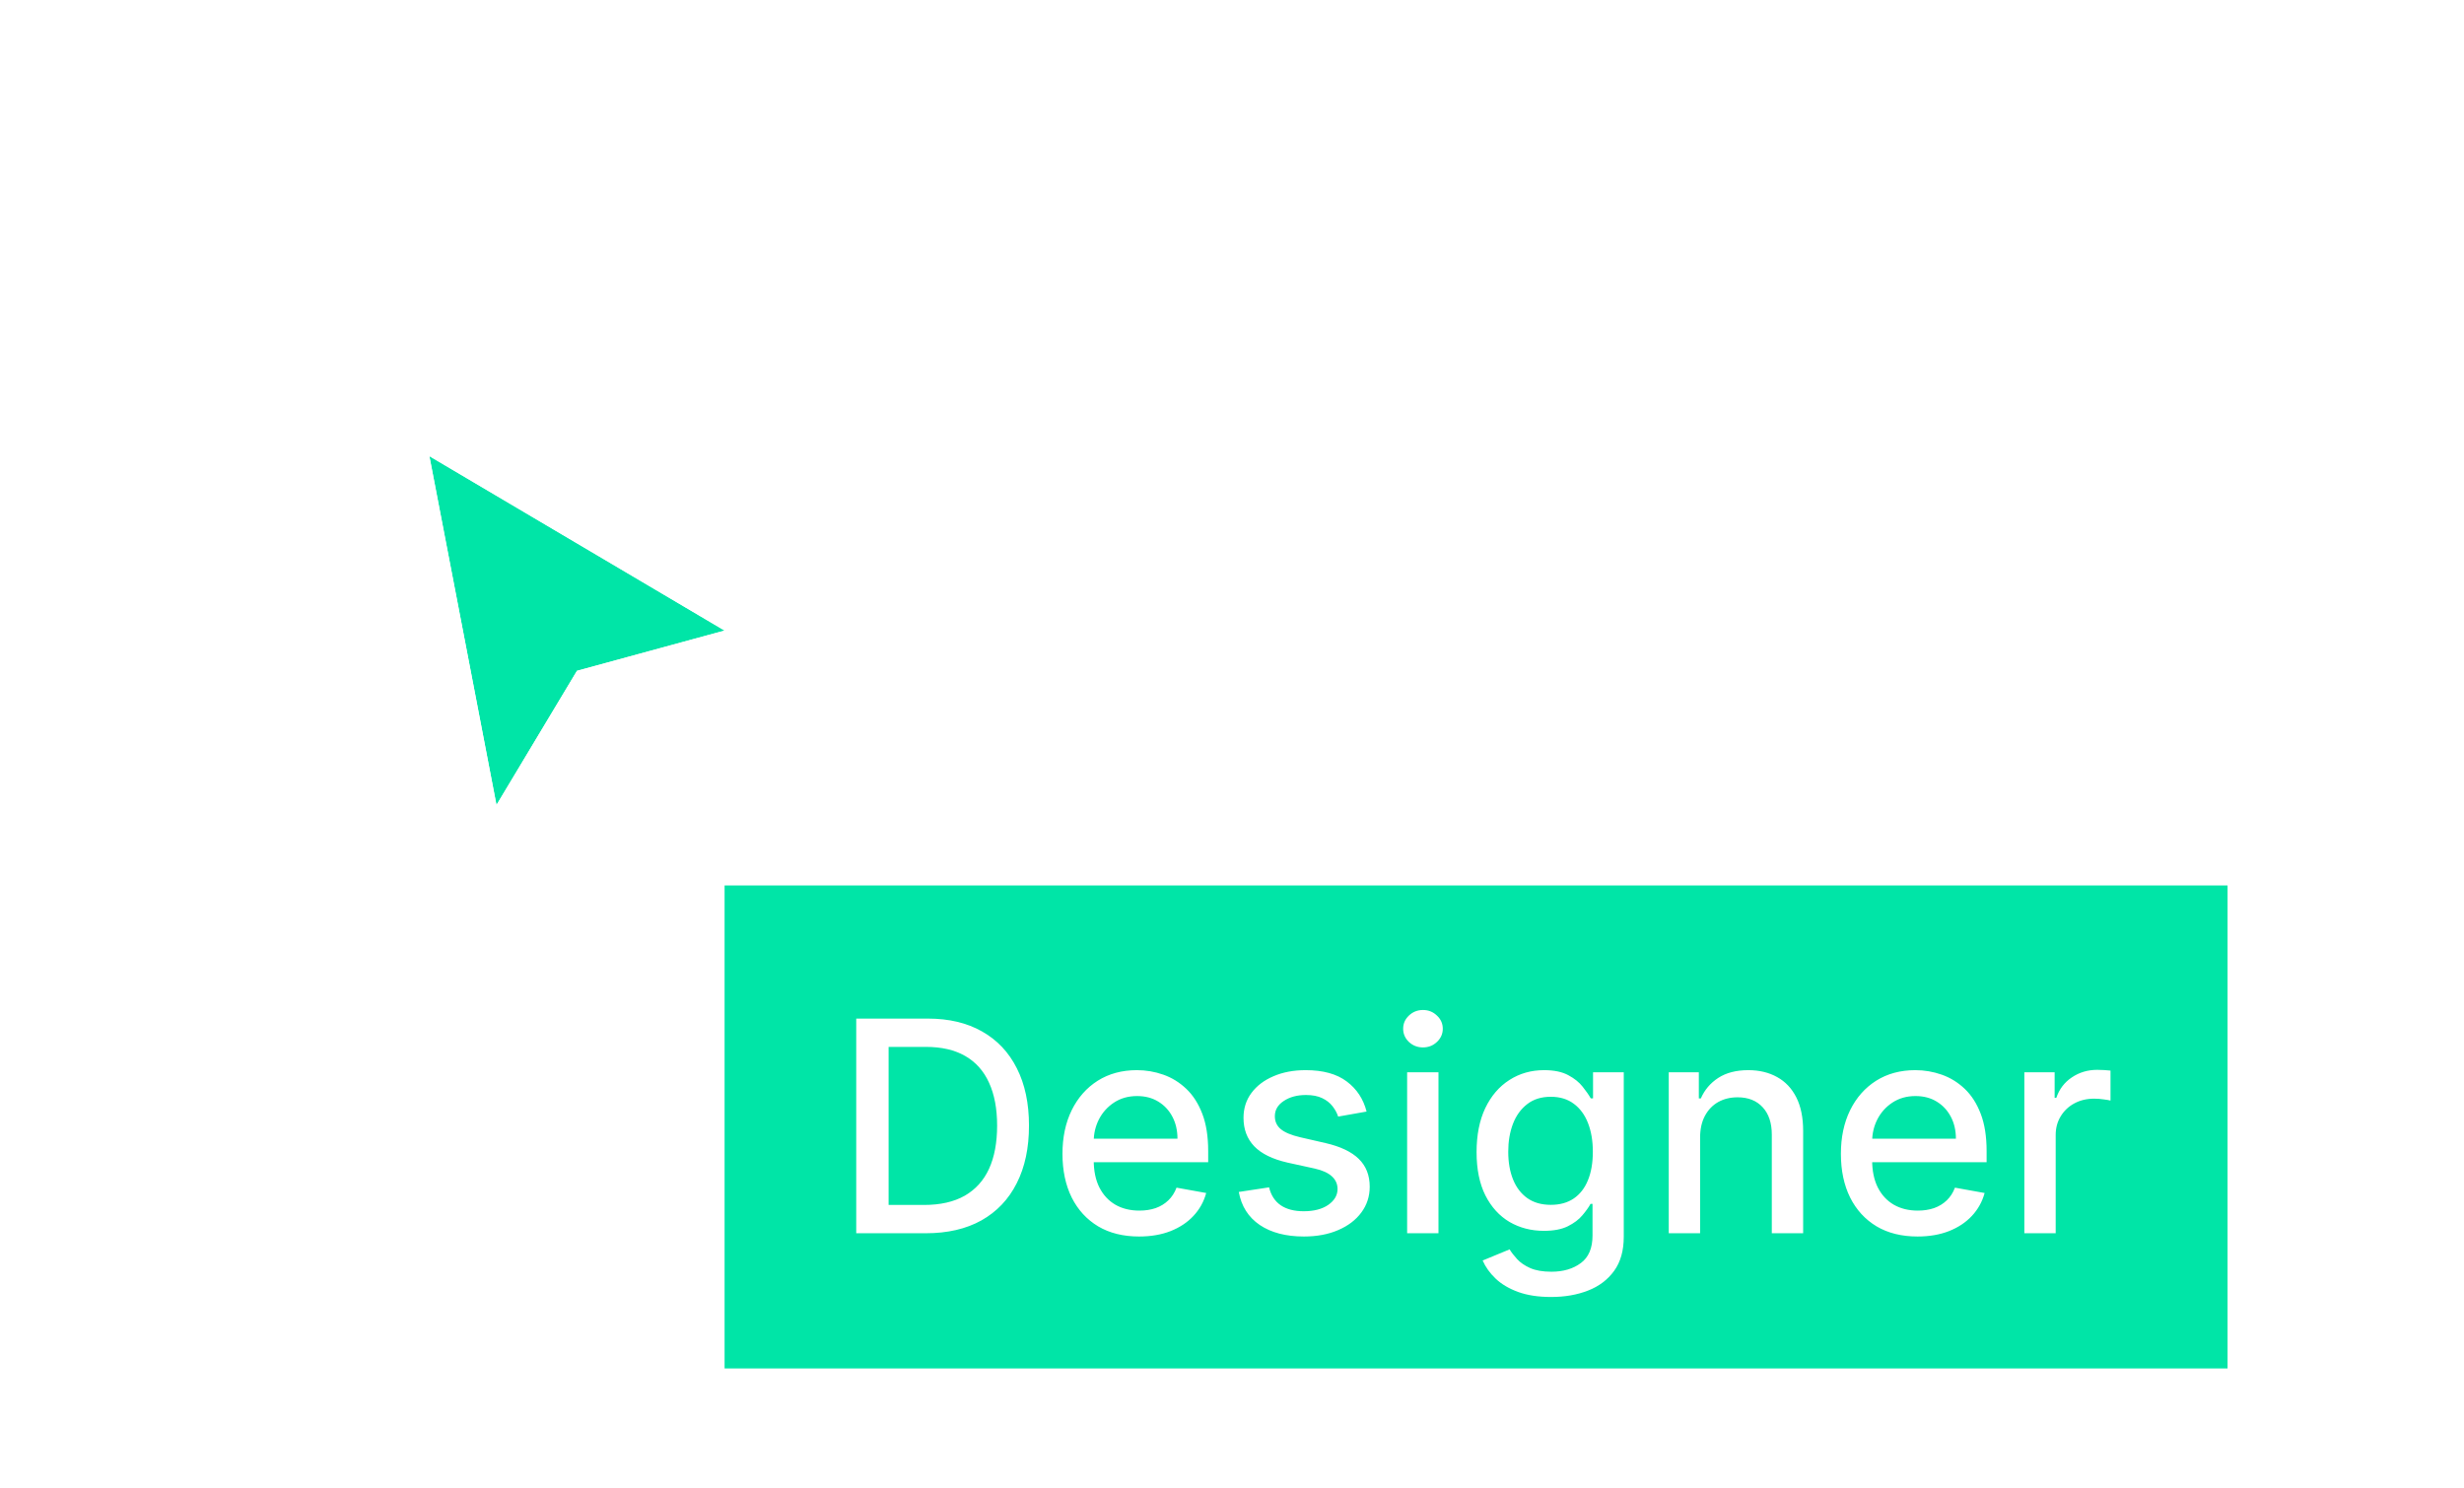 <?xml version="1.0" encoding="UTF-8"?> <svg xmlns="http://www.w3.org/2000/svg" width="197" height="119" viewBox="0 0 197 119" fill="none"><g filter="url(#filter0_d_19_621)"><rect width="120.165" height="38.621" transform="translate(57.932 68.66)" fill="#00E5A7"></rect><path d="M74.013 96.471H68.457V79.306H74.189C75.871 79.306 77.316 79.649 78.522 80.337C79.729 81.018 80.654 81.999 81.297 83.278C81.945 84.552 82.269 86.081 82.269 87.863C82.269 89.651 81.942 91.188 81.288 92.473C80.64 93.758 79.701 94.747 78.472 95.44C77.243 96.127 75.757 96.471 74.013 96.471ZM71.046 94.208H73.871C75.178 94.208 76.265 93.962 77.131 93.47C77.997 92.973 78.645 92.255 79.076 91.316C79.506 90.372 79.721 89.221 79.721 87.863C79.721 86.516 79.506 85.374 79.076 84.435C78.651 83.496 78.017 82.784 77.173 82.298C76.329 81.812 75.282 81.569 74.03 81.569H71.046V94.208ZM91.073 96.731C89.804 96.731 88.712 96.46 87.796 95.918C86.885 95.37 86.181 94.602 85.684 93.613C85.192 92.618 84.946 91.453 84.946 90.118C84.946 88.799 85.192 87.637 85.684 86.631C86.181 85.625 86.874 84.84 87.762 84.276C88.656 83.712 89.701 83.429 90.897 83.429C91.623 83.429 92.327 83.549 93.009 83.79C93.691 84.03 94.302 84.407 94.844 84.921C95.386 85.435 95.814 86.103 96.127 86.924C96.44 87.74 96.596 88.732 96.596 89.9V90.788H86.362V88.911H94.14C94.14 88.251 94.006 87.668 93.738 87.159C93.47 86.645 93.093 86.24 92.607 85.944C92.126 85.648 91.562 85.5 90.914 85.5C90.21 85.5 89.595 85.673 89.07 86.019C88.55 86.36 88.148 86.807 87.863 87.36C87.583 87.908 87.444 88.503 87.444 89.145V90.612C87.444 91.473 87.594 92.205 87.896 92.808C88.204 93.412 88.631 93.873 89.179 94.191C89.726 94.504 90.366 94.66 91.098 94.66C91.573 94.66 92.006 94.593 92.397 94.459C92.788 94.32 93.126 94.113 93.411 93.839C93.696 93.565 93.914 93.227 94.065 92.825L96.437 93.252C96.247 93.951 95.906 94.563 95.414 95.088C94.928 95.608 94.316 96.013 93.579 96.303C92.847 96.588 92.011 96.731 91.073 96.731ZM109.26 86.74L106.988 87.142C106.893 86.852 106.742 86.575 106.536 86.313C106.335 86.05 106.061 85.835 105.714 85.667C105.368 85.5 104.935 85.416 104.415 85.416C103.706 85.416 103.113 85.575 102.638 85.894C102.163 86.206 101.926 86.612 101.926 87.109C101.926 87.539 102.085 87.885 102.404 88.148C102.722 88.411 103.236 88.626 103.946 88.793L105.991 89.263C107.175 89.537 108.058 89.959 108.639 90.528C109.22 91.098 109.511 91.839 109.511 92.749C109.511 93.52 109.288 94.208 108.841 94.811C108.399 95.409 107.782 95.879 106.988 96.219C106.2 96.56 105.287 96.731 104.248 96.731C102.806 96.731 101.63 96.423 100.719 95.809C99.808 95.188 99.249 94.308 99.043 93.168L101.465 92.8C101.616 93.431 101.926 93.909 102.395 94.233C102.865 94.551 103.476 94.711 104.231 94.711C105.052 94.711 105.709 94.54 106.2 94.199C106.692 93.853 106.938 93.431 106.938 92.934C106.938 92.531 106.787 92.194 106.485 91.92C106.189 91.646 105.734 91.439 105.119 91.299L102.94 90.822C101.739 90.548 100.85 90.112 100.275 89.514C99.705 88.916 99.42 88.159 99.42 87.243C99.42 86.483 99.632 85.818 100.057 85.248C100.482 84.678 101.068 84.234 101.817 83.915C102.566 83.591 103.423 83.429 104.39 83.429C105.781 83.429 106.877 83.731 107.676 84.335C108.475 84.932 109.003 85.734 109.26 86.74ZM112.502 96.471V83.597H115.008V96.471H112.502ZM113.768 81.611C113.332 81.611 112.958 81.465 112.645 81.175C112.338 80.879 112.184 80.527 112.184 80.119C112.184 79.705 112.338 79.353 112.645 79.063C112.958 78.766 113.332 78.618 113.768 78.618C114.204 78.618 114.575 78.766 114.883 79.063C115.196 79.353 115.352 79.705 115.352 80.119C115.352 80.527 115.196 80.879 114.883 81.175C114.575 81.465 114.204 81.611 113.768 81.611ZM124.013 101.567C122.991 101.567 122.111 101.433 121.373 101.164C120.641 100.896 120.044 100.541 119.58 100.1C119.116 99.659 118.77 99.175 118.54 98.65L120.694 97.761C120.845 98.007 121.046 98.267 121.298 98.541C121.555 98.82 121.901 99.058 122.337 99.253C122.779 99.449 123.346 99.547 124.039 99.547C124.989 99.547 125.774 99.315 126.394 98.851C127.014 98.393 127.324 97.661 127.324 96.655V94.124H127.165C127.014 94.398 126.796 94.702 126.511 95.038C126.232 95.373 125.846 95.663 125.355 95.909C124.863 96.155 124.223 96.278 123.435 96.278C122.418 96.278 121.502 96.04 120.686 95.566C119.876 95.085 119.233 94.378 118.758 93.445C118.289 92.506 118.054 91.353 118.054 89.984C118.054 88.615 118.286 87.441 118.75 86.463C119.219 85.486 119.862 84.737 120.678 84.217C121.493 83.692 122.418 83.429 123.452 83.429C124.251 83.429 124.896 83.564 125.388 83.832C125.88 84.094 126.262 84.402 126.536 84.754C126.816 85.106 127.031 85.416 127.182 85.684H127.366V83.597H129.822V96.756C129.822 97.862 129.565 98.77 129.051 99.48C128.537 100.189 127.841 100.715 126.964 101.055C126.092 101.396 125.109 101.567 124.013 101.567ZM123.988 94.199C124.709 94.199 125.318 94.032 125.815 93.697C126.318 93.356 126.698 92.87 126.955 92.238C127.218 91.601 127.349 90.838 127.349 89.95C127.349 89.084 127.221 88.321 126.964 87.662C126.707 87.003 126.33 86.489 125.832 86.12C125.335 85.745 124.72 85.558 123.988 85.558C123.234 85.558 122.605 85.754 122.103 86.145C121.6 86.531 121.22 87.056 120.963 87.721C120.711 88.386 120.586 89.129 120.586 89.95C120.586 90.794 120.714 91.534 120.971 92.171C121.228 92.808 121.608 93.305 122.111 93.663C122.619 94.021 123.245 94.199 123.988 94.199ZM135.925 88.827V96.471H133.419V83.597H135.824V85.692H135.983C136.28 85.011 136.743 84.463 137.375 84.05C138.012 83.636 138.814 83.429 139.78 83.429C140.657 83.429 141.426 83.614 142.085 83.983C142.744 84.346 143.256 84.888 143.619 85.609C143.982 86.329 144.164 87.221 144.164 88.282V96.471H141.658V88.584C141.658 87.651 141.415 86.922 140.928 86.396C140.442 85.866 139.775 85.6 138.925 85.6C138.344 85.6 137.827 85.726 137.375 85.977C136.928 86.229 136.573 86.597 136.31 87.084C136.053 87.564 135.925 88.145 135.925 88.827ZM153.309 96.731C152.041 96.731 150.948 96.46 150.032 95.918C149.121 95.37 148.417 94.602 147.92 93.613C147.428 92.618 147.182 91.453 147.182 90.118C147.182 88.799 147.428 87.637 147.92 86.631C148.417 85.625 149.11 84.84 149.998 84.276C150.892 83.712 151.937 83.429 153.133 83.429C153.859 83.429 154.563 83.549 155.245 83.79C155.927 84.03 156.539 84.407 157.081 84.921C157.623 85.435 158.05 86.103 158.363 86.924C158.676 87.74 158.832 88.732 158.832 89.9V90.788H148.599V88.911H156.377C156.377 88.251 156.243 87.668 155.974 87.159C155.706 86.645 155.329 86.24 154.843 85.944C154.362 85.648 153.798 85.5 153.15 85.5C152.446 85.5 151.831 85.673 151.306 86.019C150.786 86.36 150.384 86.807 150.099 87.36C149.82 87.908 149.68 88.503 149.68 89.145V90.612C149.68 91.473 149.831 92.205 150.132 92.808C150.44 93.412 150.867 93.873 151.415 94.191C151.962 94.504 152.602 94.66 153.334 94.66C153.809 94.66 154.242 94.593 154.633 94.459C155.024 94.32 155.362 94.113 155.647 93.839C155.932 93.565 156.15 93.227 156.301 92.825L158.673 93.252C158.483 93.951 158.142 94.563 157.651 95.088C157.164 95.608 156.553 96.013 155.815 96.303C155.083 96.588 154.248 96.731 153.309 96.731ZM161.849 96.471V83.597H164.271V85.642H164.405C164.64 84.949 165.053 84.404 165.646 84.008C166.244 83.605 166.92 83.404 167.674 83.404C167.83 83.404 168.015 83.41 168.227 83.421C168.445 83.432 168.615 83.446 168.738 83.463V85.86C168.638 85.832 168.459 85.801 168.202 85.768C167.945 85.729 167.688 85.709 167.431 85.709C166.839 85.709 166.311 85.835 165.847 86.086C165.389 86.332 165.025 86.676 164.757 87.117C164.489 87.553 164.355 88.05 164.355 88.609V96.471H161.849Z" fill="white"></path></g><g filter="url(#filter1_d_19_621)"><path d="M39.694 62.223L34.33 34.33L57.932 48.277L46.131 51.495L39.694 62.223Z" fill="#00E5A7"></path><path d="M34.876 33.406L58.477 47.353L60.662 48.644L58.214 49.312L46.828 52.416L40.614 62.775L39.171 65.182L38.641 62.426L33.276 34.532L32.827 32.196L34.876 33.406Z" stroke="white" stroke-width="2.146" stroke-linecap="square"></path></g><defs><filter id="filter0_d_19_621" x="49.349" y="62.223" width="137.33" height="55.786" filterUnits="userSpaceOnUse" color-interpolation-filters="sRGB"><feFlood flood-opacity="0" result="BackgroundImageFix"></feFlood><feColorMatrix in="SourceAlpha" type="matrix" values="0 0 0 0 0 0 0 0 0 0 0 0 0 0 0 0 0 0 127 0" result="hardAlpha"></feColorMatrix><feOffset dy="2.146"></feOffset><feGaussianBlur stdDeviation="4.291"></feGaussianBlur><feColorMatrix type="matrix" values="0 0 0 0 0 0 0 0 0 0 0 0 0 0 0 0 0 0 0.16 0"></feColorMatrix><feBlend mode="normal" in2="BackgroundImageFix" result="effect1_dropShadow_19_621"></feBlend><feBlend mode="normal" in="SourceGraphic" in2="effect1_dropShadow_19_621" result="shape"></feBlend></filter><filter id="filter1_d_19_621" x="24.887" y="25.77" width="44.942" height="50.951" filterUnits="userSpaceOnUse" color-interpolation-filters="sRGB"><feFlood flood-opacity="0" result="BackgroundImageFix"></feFlood><feColorMatrix in="SourceAlpha" type="matrix" values="0 0 0 0 0 0 0 0 0 0 0 0 0 0 0 0 0 0 127 0" result="hardAlpha"></feColorMatrix><feOffset dy="2.146"></feOffset><feGaussianBlur stdDeviation="3.218"></feGaussianBlur><feColorMatrix type="matrix" values="0 0 0 0 0 0 0 0 0 0 0 0 0 0 0 0 0 0 0.35 0"></feColorMatrix><feBlend mode="normal" in2="BackgroundImageFix" result="effect1_dropShadow_19_621"></feBlend><feBlend mode="normal" in="SourceGraphic" in2="effect1_dropShadow_19_621" result="shape"></feBlend></filter></defs></svg> 